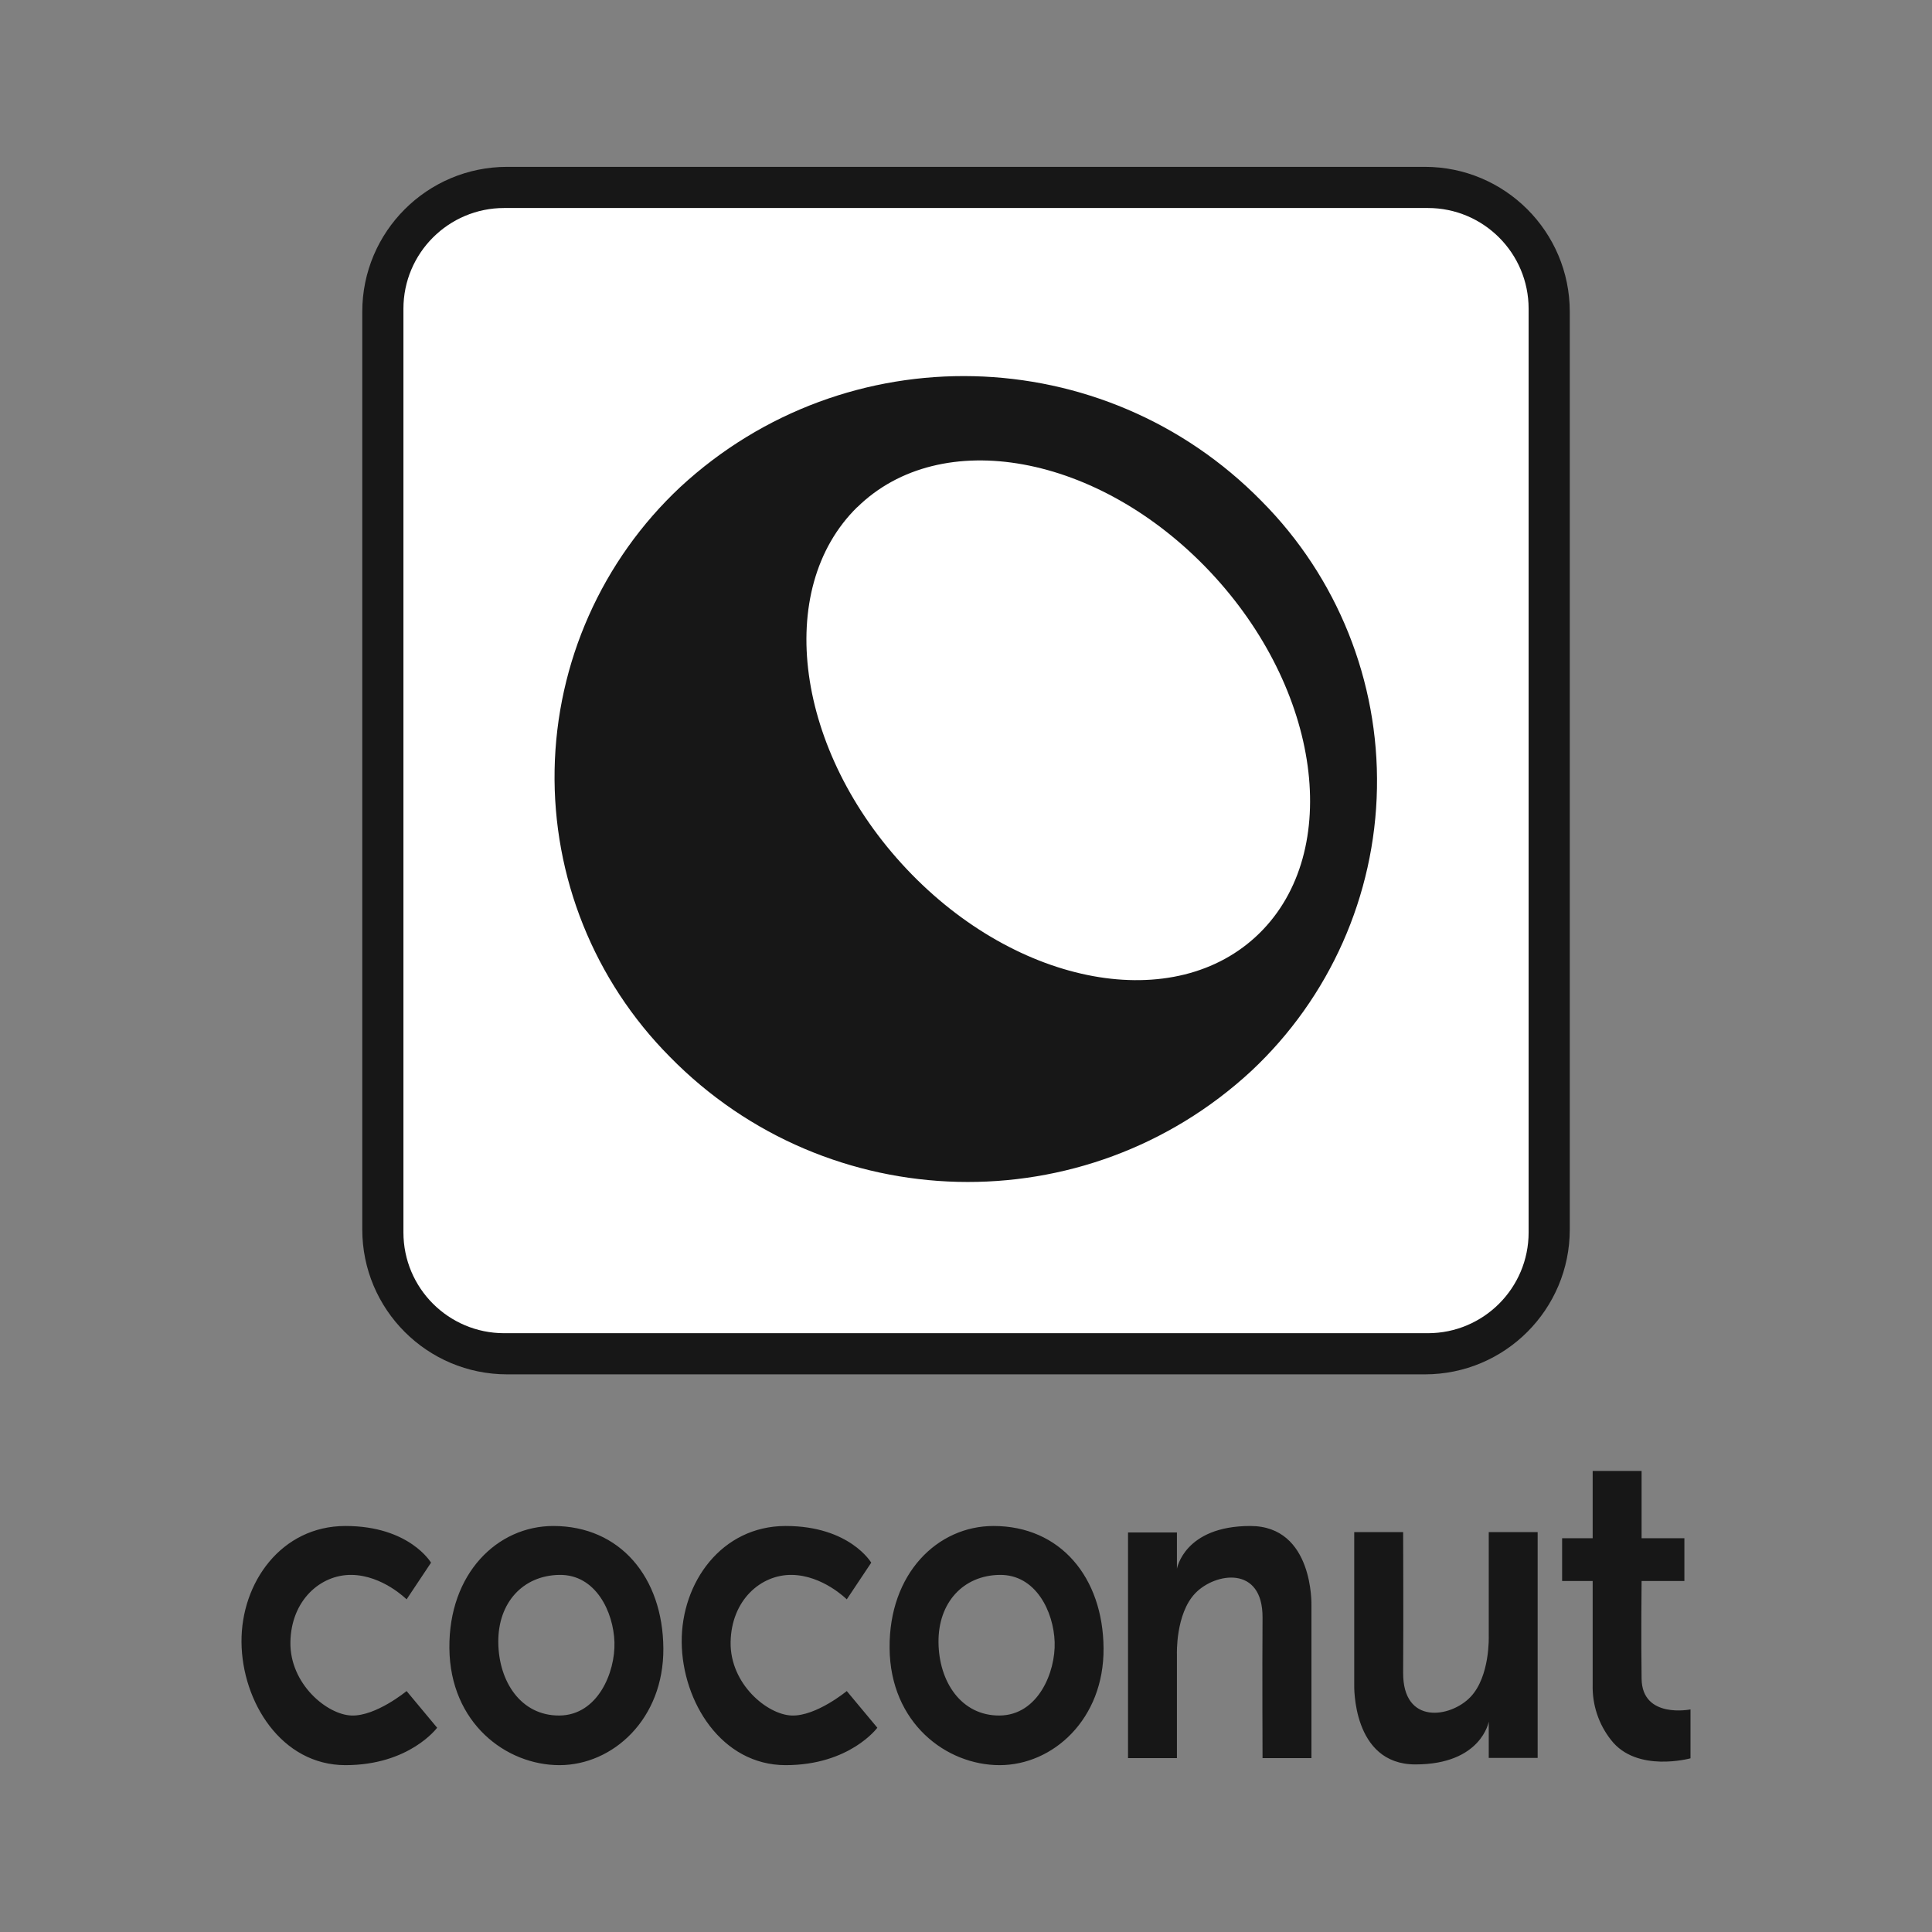 <svg width="80" height="80" viewBox="0 0 80 80" fill="none" xmlns="http://www.w3.org/2000/svg">
<rect x="0" y="0" width="80" height="80" fill="#808080" stroke="none"/>
<path d="M59.001 6.909H21.001C17.687 6.909 15.001 9.595 15.001 12.909V50.909C15.001 54.223 17.687 56.909 21.001 56.909H59.001C62.315 56.909 65.001 54.223 65.001 50.909V12.909C65.001 9.595 62.315 6.909 59.001 6.909Z" fill="#171717"/>
<path fill-rule="evenodd" clip-rule="evenodd" d="M20.878 8.613H59.124C61.429 8.613 63.297 10.481 63.297 12.786V51.032C63.297 53.337 61.429 55.205 59.124 55.205H20.878C18.573 55.205 16.705 53.337 16.705 51.032V12.786C16.705 10.481 18.573 8.613 20.878 8.613ZM28.167 20.17C35.03 13.82 45.699 14.079 52.245 20.756C55.377 23.91 57.099 28.198 57.017 32.642C56.936 37.086 55.06 41.308 51.815 44.346C44.952 50.696 34.283 50.436 27.737 43.76C24.605 40.606 22.884 36.318 22.965 31.874C23.046 27.43 24.923 23.208 28.167 20.17ZM35.495 21.005C38.961 17.602 45.499 18.794 50.098 23.666C54.697 28.539 55.612 35.247 52.146 38.648C48.679 42.049 42.141 40.859 37.543 35.986C32.944 31.112 32.027 24.404 35.494 21.001L35.495 21.005Z" fill="white"/>
<path fill-rule="evenodd" clip-rule="evenodd" d="M70 70.783V72.808C70 72.808 67.772 73.425 66.709 72.048C66.198 71.401 65.929 70.595 65.949 69.77V65.466H64.684V63.694H65.949V60.909H67.975V63.694H69.747V65.466H67.975C67.975 65.466 67.949 67.846 67.975 69.517C68 71.188 70 70.783 70 70.783ZM61.646 71.287C61.646 71.287 61.342 73.061 58.608 73.061C55.975 73.061 56.076 69.767 56.076 69.767V63.441H58.101C58.101 63.441 58.116 67.077 58.101 69.259C58.087 71.441 60.063 71.13 60.886 70.272C61.709 69.414 61.646 67.738 61.646 67.738V63.441H63.671V72.792H61.646V71.287ZM54.304 72.799H52.279C52.279 72.799 52.264 69.165 52.279 66.985C52.293 64.805 50.317 65.116 49.494 65.972C48.671 66.829 48.734 68.504 48.734 68.504V72.799H46.709V63.457H48.734V64.96C48.734 64.96 49.038 63.188 51.772 63.188C54.405 63.188 54.304 66.479 54.304 66.479V72.799ZM41.392 73.091C39.184 73.091 36.865 71.349 36.836 68.251C36.806 65.153 38.821 63.188 41.139 63.188C43.904 63.188 45.675 65.314 45.696 68.251C45.718 71.188 43.601 73.091 41.392 73.091ZM43.671 67.998C43.632 66.754 42.903 65.192 41.392 65.213C39.882 65.234 38.848 66.361 38.861 67.998C38.874 69.635 39.802 71.049 41.392 71.036C42.983 71.023 43.711 69.241 43.671 67.998ZM32.785 71.036C33.798 71.069 35.063 70.023 35.063 70.023L36.329 71.542C36.329 71.542 35.188 73.091 32.532 73.091C29.876 73.091 28.249 70.464 28.228 67.998C28.207 65.532 29.878 63.188 32.532 63.188C35.186 63.188 36.076 64.707 36.076 64.707L35.063 66.226C35.063 66.226 34.071 65.229 32.785 65.213C31.499 65.197 30.281 66.265 30.253 67.998C30.226 69.73 31.772 71.003 32.785 71.036ZM23.165 73.091C20.956 73.091 18.638 71.349 18.608 68.251C18.578 65.153 20.594 63.188 22.912 63.188C25.676 63.188 27.447 65.314 27.468 68.251C27.49 71.188 25.373 73.091 23.165 73.091ZM25.443 67.998C25.404 66.754 24.675 65.192 23.165 65.213C21.655 65.234 20.62 66.361 20.633 67.998C20.646 69.635 21.574 71.049 23.165 71.036C24.755 71.023 25.483 69.241 25.443 67.998ZM14.557 71.036C15.57 71.069 16.836 70.023 16.836 70.023L18.101 71.542C18.101 71.542 16.96 73.091 14.304 73.091C11.648 73.091 10.021 70.464 10 67.998C9.979 65.532 11.65 63.188 14.304 63.188C16.958 63.188 17.848 64.707 17.848 64.707L16.836 66.226C16.836 66.226 15.843 65.229 14.557 65.213C13.272 65.197 12.053 66.265 12.025 67.998C11.998 69.73 13.544 71.003 14.557 71.036Z" fill="#171717"/>
</svg>
